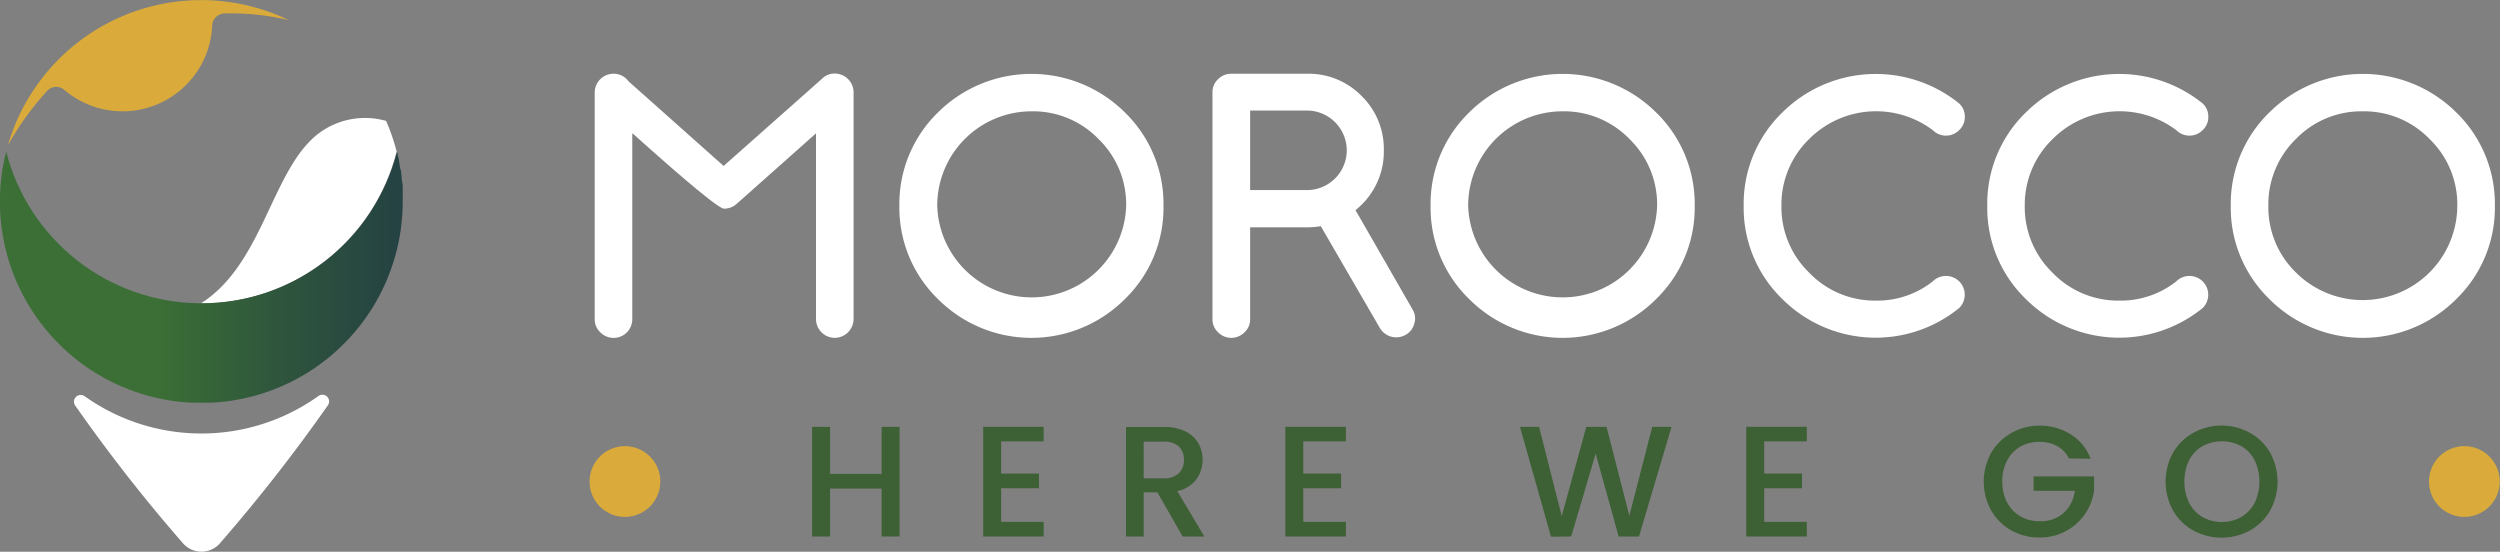 <?xml version="1.0" encoding="UTF-8"?> <svg xmlns="http://www.w3.org/2000/svg" xmlns:xlink="http://www.w3.org/1999/xlink" viewBox="0 0 282.75 62.4"><rect x="0" y="0" width="282.75" height="62.4" fill="#808080" stroke="none"/><defs><style>.cls-1{fill:none;}.cls-2{fill:#fff;}.cls-3{fill:#3d6035;}.cls-4{fill:#daab3a;}.cls-5{clip-path:url(#clip-path);}.cls-6{fill:url(#linear-gradient);}</style><clipPath id="clip-path"><path id="SVGID" class="cls-1" d="M22.78,34.3h-.3A22.79,22.79,0,0,1,.7,17.15a22.78,22.78,0,1,0,44.85,5.61c0-.48,0-1,0-1.43,0-.25,0-.48-.06-.72s-.05-.54-.09-.81,0-.4-.09-.6-.11-.69-.18-1c0-.17-.07-.34-.11-.51l-.12-.51A22.79,22.79,0,0,1,22.78,34.3"></path></clipPath><linearGradient id="linear-gradient" x1="277.27" y1="333.68" x2="278.27" y2="333.68" gradientTransform="translate(-12630.7 -15169.22) scale(45.55)" gradientUnits="userSpaceOnUse"><stop offset="0" stop-color="#3b6f35"></stop><stop offset="0.41" stop-color="#3b6f35"></stop><stop offset="0.73" stop-color="#2e543d"></stop><stop offset="1" stop-color="#254342"></stop></linearGradient></defs><title>logo-morocco-here-we-go-footer0</title><g id="Layer_2" data-name="Layer 2"><g id="Layer_1-2" data-name="Layer 1"><path class="cls-2" d="M71.51,15.13V36.08a2.11,2.11,0,0,1-3.62,1.5,2,2,0,0,1-.63-1.5V10.46a2.13,2.13,0,0,1,2.13-2.12,2.08,2.08,0,0,1,1.5.62,2.11,2.11,0,0,1,.19.23l10.76,9.58L93,8.88l0,0a1.94,1.94,0,0,1,1.41-.56,2.13,2.13,0,0,1,2.13,2.12V36.08a2.15,2.15,0,0,1-2.13,2.13,2.13,2.13,0,0,1-2.12-2.13v-21l-9,8a2.11,2.11,0,0,1-1.4.52q-.84,0-10.33-8.5"></path><path class="cls-2" d="M127.22,12.71a14.42,14.42,0,0,1,4.37,10.56,14.39,14.39,0,0,1-4.37,10.56,14.93,14.93,0,0,1-21.13,0,14.39,14.39,0,0,1-4.37-10.56,14.42,14.42,0,0,1,4.37-10.56,15,15,0,0,1,21.13,0m-10.56-.12A10.67,10.67,0,0,0,106,23.27a10.69,10.69,0,0,0,21.37,0,10.29,10.29,0,0,0-3.13-7.55,10.29,10.29,0,0,0-7.55-3.13"></path><path class="cls-2" d="M149.38,25.58a9.11,9.11,0,0,1-1.58.13h-6.41V36.08a2,2,0,0,1-.63,1.5,2.1,2.1,0,0,1-3,0,2,2,0,0,1-.63-1.5V10.46a2,2,0,0,1,.63-1.5,2.08,2.08,0,0,1,1.5-.62l8.54,0A8.37,8.37,0,0,1,154,10.86,8.35,8.35,0,0,1,156.51,17,8.41,8.41,0,0,1,154,23.15c-.24.23-.47.44-.69.62L159.76,35a2,2,0,0,1,.29,1,2,2,0,0,1-.09.58,2,2,0,0,1-1,1.3,2.15,2.15,0,0,1-2.89-.77ZM147.8,12.5h-6.41v9h6.41A4.51,4.51,0,0,0,152.32,17a4.52,4.52,0,0,0-4.52-4.5"></path><path class="cls-2" d="M187.3,12.71a14.42,14.42,0,0,1,4.37,10.56,14.39,14.39,0,0,1-4.37,10.56,14.93,14.93,0,0,1-21.13,0,14.39,14.39,0,0,1-4.37-10.56,14.42,14.42,0,0,1,4.37-10.56,15,15,0,0,1,21.13,0m-10.56-.12a10.67,10.67,0,0,0-10.69,10.68,10.69,10.69,0,0,0,21.37,0,10.29,10.29,0,0,0-3.13-7.55,10.29,10.29,0,0,0-7.55-3.13"></path><path class="cls-2" d="M218.61,14.73l0,0a10.69,10.69,0,0,0-14,1,10.33,10.33,0,0,0-3.13,7.55,10.31,10.31,0,0,0,3.13,7.55A10.28,10.28,0,0,0,212.15,34a10.14,10.14,0,0,0,6.44-2.17l0,0,0,0a2.12,2.12,0,1,1,3,3l0,0,0,0a14.95,14.95,0,0,1-20-1,14.36,14.36,0,0,1-4.38-10.56,14.39,14.39,0,0,1,4.38-10.56,15,15,0,0,1,20-1l0,0a.08.08,0,0,0,0,0,2,2,0,0,1,.63,1.5,2,2,0,0,1-.63,1.5,2.1,2.1,0,0,1-3,0Z"></path><path class="cls-2" d="M246.15,14.73l0,0a10.69,10.69,0,0,0-14,1A10.32,10.32,0,0,0,229,23.27a10.31,10.31,0,0,0,3.12,7.55A10.29,10.29,0,0,0,239.69,34a10.14,10.14,0,0,0,6.44-2.17l0,0,0,0a2.12,2.12,0,1,1,3,3s0,0,0,0l0,0a14.95,14.95,0,0,1-20-1,14.35,14.35,0,0,1-4.37-10.56,14.38,14.38,0,0,1,4.37-10.56,15,15,0,0,1,20-1l0,0s0,0,0,0a2,2,0,0,1,.63,1.5,2,2,0,0,1-.63,1.5,2.1,2.1,0,0,1-3,0Z"></path><path class="cls-2" d="M277.8,12.71a14.42,14.42,0,0,1,4.37,10.56,14.39,14.39,0,0,1-4.37,10.56,14.93,14.93,0,0,1-21.13,0,14.39,14.39,0,0,1-4.37-10.56,14.42,14.42,0,0,1,4.37-10.56,15,15,0,0,1,21.13,0m-10.57-.12a10.28,10.28,0,0,0-7.56,3.13,10.32,10.32,0,0,0-3.12,7.55,10.31,10.31,0,0,0,3.12,7.55,10.7,10.7,0,0,0,18.25-7.55,10.26,10.26,0,0,0-3.14-7.55,10.28,10.28,0,0,0-7.55-3.13"></path><polygon class="cls-3" points="101.74 48.28 101.74 60.68 99.71 60.68 99.71 55.26 93.88 55.26 93.88 60.68 91.85 60.68 91.85 48.28 93.88 48.28 93.88 53.6 99.71 53.6 99.71 48.28 101.74 48.28"></polygon><polygon class="cls-3" points="113.23 49.92 113.23 53.56 117.51 53.56 117.51 55.22 113.23 55.22 113.23 59.02 118.04 59.02 118.04 60.68 111.2 60.68 111.2 48.27 118.04 48.27 118.04 49.92 113.23 49.92"></polygon><path class="cls-3" d="M133.76,60.68l-2.86-5h-1.55v5h-2V48.29h4.28a5.38,5.38,0,0,1,2.42.49,3.52,3.52,0,0,1,1.48,1.34,3.8,3.8,0,0,1-.22,4.08,3.53,3.53,0,0,1-2.16,1.34l3.06,5.14Zm-4.41-6.58h2.25a2.36,2.36,0,0,0,1.72-.57A2,2,0,0,0,133.9,52a2,2,0,0,0-.57-1.5,2.4,2.4,0,0,0-1.73-.55h-2.25Z"></path><polygon class="cls-3" points="147.4 49.92 147.4 53.56 151.68 53.56 151.68 55.22 147.4 55.22 147.4 59.02 152.22 59.02 152.22 60.68 145.37 60.68 145.37 48.27 152.22 48.27 152.22 49.92 147.4 49.92"></polygon><polygon class="cls-3" points="189.05 48.28 185.37 60.68 183.07 60.68 180.47 51.3 177.7 60.68 175.42 60.7 171.91 48.28 174.07 48.28 176.63 58.38 179.41 48.28 181.7 48.28 184.28 58.33 186.87 48.28 189.05 48.28"></polygon><polygon class="cls-3" points="199.53 49.92 199.53 53.56 203.81 53.56 203.81 55.22 199.53 55.22 199.53 59.02 204.35 59.02 204.35 60.68 197.5 60.68 197.5 48.27 204.35 48.27 204.35 49.92 199.53 49.92"></polygon><path class="cls-3" d="M234,51.85a3.3,3.3,0,0,0-1.34-1.4,4.08,4.08,0,0,0-2-.47,4.29,4.29,0,0,0-2.19.55A3.87,3.87,0,0,0,227,52.1a5,5,0,0,0-.54,2.36,5,5,0,0,0,.54,2.36,3.9,3.9,0,0,0,1.51,1.58,4.29,4.29,0,0,0,2.19.55,3.84,3.84,0,0,0,2.69-.93,4,4,0,0,0,1.27-2.51H230V53.88h6.84v1.59a6.13,6.13,0,0,1-6.14,5.32A6.41,6.41,0,0,1,227.5,60a6.06,6.06,0,0,1-2.29-2.26,6.7,6.7,0,0,1,0-6.53,6,6,0,0,1,2.3-2.25,6.33,6.33,0,0,1,3.18-.82,6.43,6.43,0,0,1,3.52,1,5.46,5.46,0,0,1,2.24,2.75Z"></path><path class="cls-3" d="M248.07,60a6,6,0,0,1-2.3-2.26,6.78,6.78,0,0,1,0-6.54,6.06,6.06,0,0,1,2.3-2.25,6.63,6.63,0,0,1,6.39,0,6,6,0,0,1,2.29,2.25,6.78,6.78,0,0,1,0,6.54A5.92,5.92,0,0,1,254.46,60a6.71,6.71,0,0,1-6.39,0m5.38-1.51A4,4,0,0,0,255,56.87a5.65,5.65,0,0,0,0-4.82,3.93,3.93,0,0,0-1.51-1.59,4.66,4.66,0,0,0-4.39,0,3.93,3.93,0,0,0-1.51,1.59,5.65,5.65,0,0,0,0,4.82,4,4,0,0,0,1.51,1.61,4.58,4.58,0,0,0,4.39,0"></path><path class="cls-4" d="M274.72,54.46a4,4,0,1,0,4-4,4,4,0,0,0-4,4"></path><path class="cls-4" d="M66.68,54.46a4,4,0,1,0,4-4,4,4,0,0,0-4,4"></path><path class="cls-2" d="M36,44.8a.76.76,0,0,1,1.07,1.06,188,188,0,0,1-12.21,15.6,2.77,2.77,0,0,1-4.15,0A183.17,183.17,0,0,1,8.51,45.87a.76.76,0,0,1,1.06-1.06A22.78,22.78,0,0,0,36,44.8"></path><path class="cls-2" d="M43.65,13.63a22.7,22.7,0,0,1,1.21,3.51A22.79,22.79,0,0,1,22.78,34.31h-.06c5.69-3.58,7.41-11.24,10.63-16.19a13.51,13.51,0,0,1,2-2.45,8.72,8.72,0,0,1,8.3-2"></path><path class="cls-4" d="M25.37,1.52A1.42,1.42,0,0,0,24,2.89a10.46,10.46,0,0,1-.26,1.89,10.16,10.16,0,0,1-12.21,7.54,10.26,10.26,0,0,1-4.25-2.15,1.4,1.4,0,0,0-1.95.11A32.85,32.85,0,0,0,.9,16.42h0A22.77,22.77,0,0,1,32.67,2.28a28.51,28.51,0,0,0-7.3-.76"></path><g class="cls-5"><rect class="cls-6" y="17.14" width="45.55" height="28.4"></rect></g></g></g></svg> 